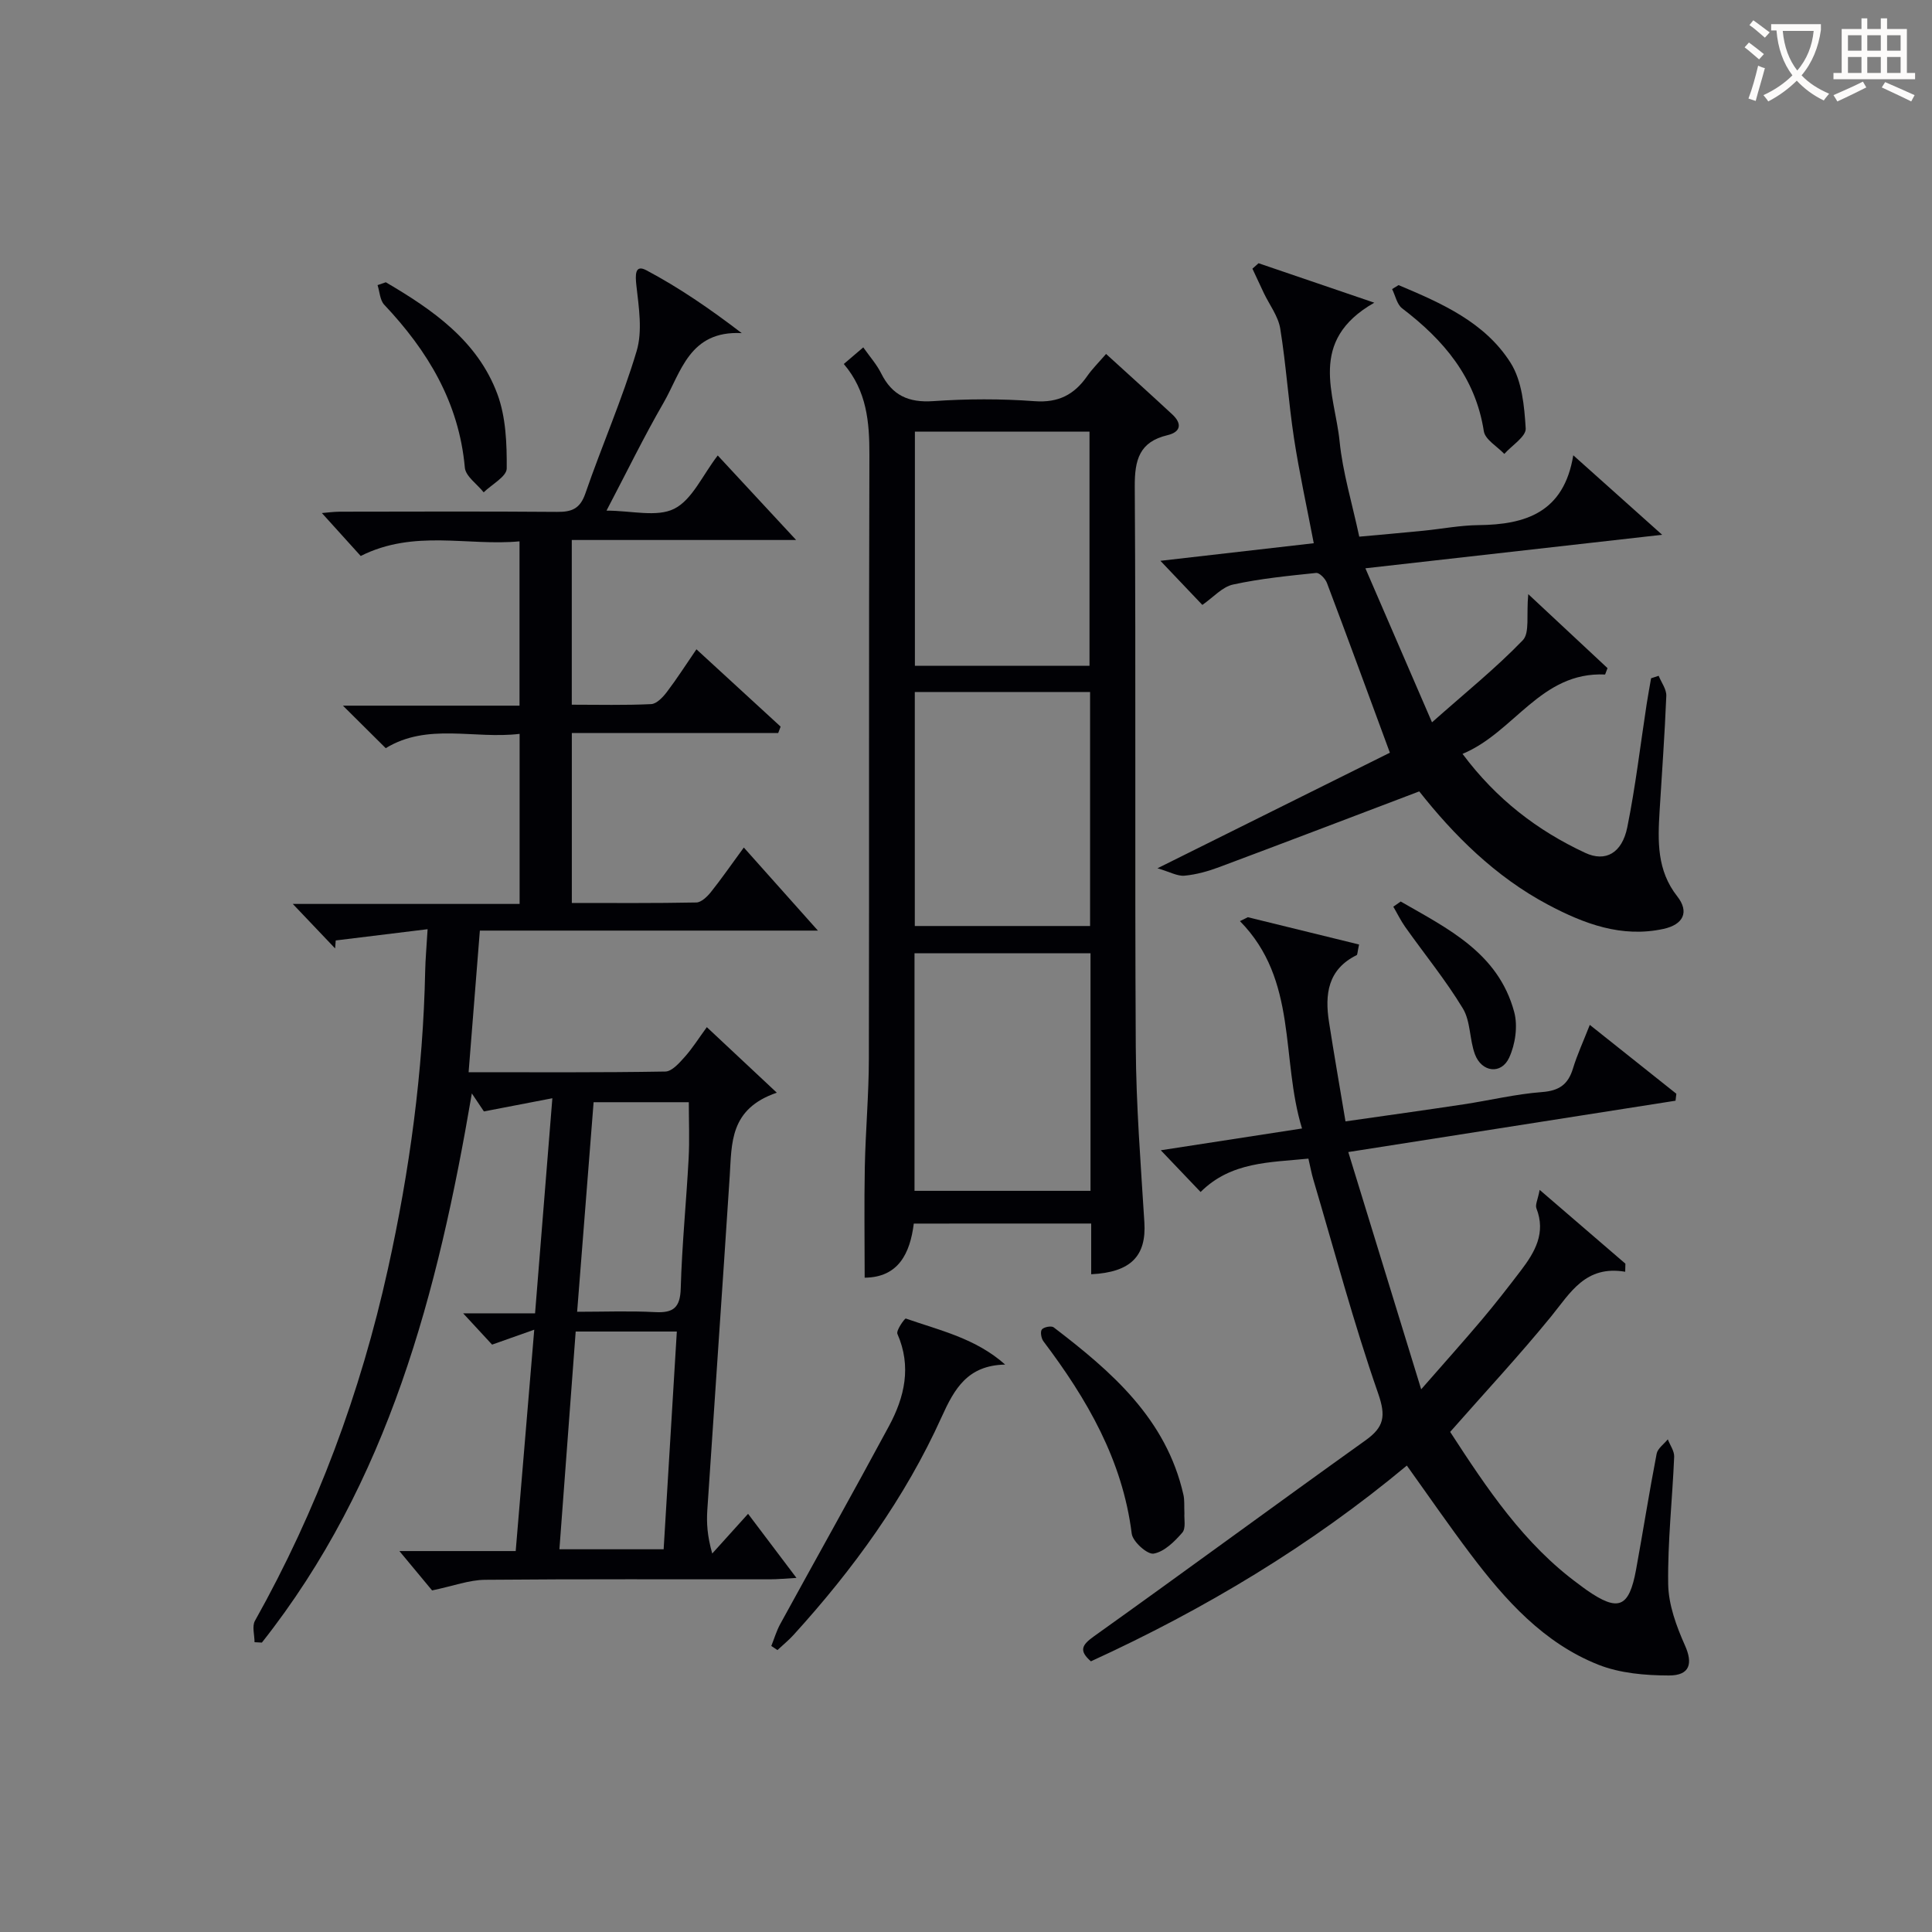 <svg enable-background="new 0 0 400 400" viewBox="0 0 400 400" xmlns="http://www.w3.org/2000/svg"><rect x="0" y="0" width="400" height="400" fill="#808080" stroke="none"/><g fill="#010105"><path d="m154 175.47c5.18 5.81 10.11 11.33 15.34 17.2-23.15 0-46.46 0-69.99 0-.8 10.09-1.55 19.43-2.33 29.32 13.83 0 27.28.09 40.73-.14 1.37-.02 2.9-1.78 4.02-3.03 1.63-1.83 2.94-3.93 4.57-6.16 4.73 4.43 9.12 8.54 14.49 13.57-9.8 3.35-9.31 10.47-9.75 17.27-1.5 23.06-3.12 46.11-4.64 69.17-.17 2.64-.02 5.29 1.02 8.97 2.34-2.59 4.68-5.19 7.42-8.22 3.12 4.13 6.32 8.37 10.02 13.27-2.36.13-3.93.29-5.5.29-19.66.02-39.32-.08-58.98.1-3.27.03-6.53 1.27-10.96 2.2-1.46-1.76-3.82-4.6-6.77-8.15h24.08c1.27-15.19 2.51-29.99 3.84-45.83-3.28 1.16-5.8 2.05-8.73 3.09-1.59-1.72-3.58-3.87-5.99-6.48h14.89c1.2-14.9 2.34-29.06 3.58-44.53-4.89.94-8.91 1.71-14.17 2.73-.29-.43-1.4-2.08-2.5-3.73-7.02 41.25-17.25 80.54-43.47 113.7-.51-.03-1.01-.05-1.52-.08 0-1.49-.55-3.29.08-4.42 12.85-22.92 21.88-47.26 27.54-72.88 4.49-20.32 7.28-40.86 7.71-61.69.05-2.45.28-4.89.5-8.63-6.65.81-12.83 1.57-19.02 2.33-.04.55-.08 1.1-.13 1.65-2.69-2.83-5.39-5.66-8.76-9.21h46.96c0-11.81 0-23.18 0-35.21-9.44 1.13-19.05-2.34-27.72 2.96-2.81-2.79-5.58-5.54-8.86-8.8h36.56c0-11.37 0-22.28 0-34.02-10.69 1.01-21.81-2.54-32.88 3.03-2.37-2.62-5.13-5.67-8.04-8.89 1.01-.08 2.38-.27 3.74-.28 15-.02 29.99-.08 44.99.04 3.04.03 4.74-.67 5.83-3.83 3.4-9.87 7.63-19.48 10.61-29.47 1.24-4.16.45-9.05-.05-13.54-.25-2.23-.32-4.45 2.05-3.19 6.77 3.59 13.13 7.95 19.76 13.02-10.88-.57-12.56 8.13-16.2 14.44-4.06 7.02-7.61 14.33-11.8 22.31 5.19 0 10.43 1.42 14.03-.39 3.7-1.86 5.81-6.88 9-11.03 5.43 5.85 10.59 11.42 16.23 17.5-15.53 0-30.85 0-46.45 0v34.1c5.56 0 11 .14 16.43-.12 1.14-.05 2.43-1.43 3.25-2.5 2.08-2.74 3.94-5.65 6.13-8.85 6.05 5.56 11.74 10.79 17.43 16.01-.17.44-.33.88-.5 1.32-14.15 0-28.3 0-42.73 0v35.19c8.59 0 17.19.07 25.78-.1 1.03-.02 2.25-1.21 3.01-2.15 2.15-2.69 4.13-5.56 6.82-9.23zm-34.81 100.21c-1.15 15.4-2.26 30.21-3.37 45.08h21.58c.91-15.08 1.81-29.93 2.73-45.08-7.25 0-13.85 0-20.94 0zm.3-4.09c5.61 0 10.88-.21 16.12.07 3.79.2 5.22-.9 5.33-4.94.25-8.94 1.15-17.87 1.63-26.81.21-3.89.04-7.8.04-11.71-6.65 0-12.93 0-19.71 0-1.12 14.31-2.23 28.46-3.41 43.39z"/><path d="m189.19 253.33c-.77 6.2-3.21 11.15-10.17 11.2 0-7.55-.12-15.24.03-22.93.15-7.48.83-14.95.84-22.43.09-41.66-.03-83.33.11-124.99.02-6.82-.55-13.25-5.3-18.82 1.36-1.16 2.47-2.11 4.03-3.44 1.35 1.92 2.78 3.52 3.7 5.37 2.27 4.56 5.66 6.11 10.78 5.76 6.97-.48 14.02-.51 20.98.01 4.95.37 8.23-1.36 10.9-5.19 1.03-1.48 2.33-2.76 3.91-4.59 4.72 4.3 9.25 8.38 13.72 12.53 2.04 1.9 1.78 3.63-1.01 4.29-5.81 1.38-6.8 5.09-6.77 10.63.25 38.66-.01 77.33.21 115.99.07 12.12 1.03 24.25 1.78 36.36.43 6.9-2.74 10.34-11.01 10.74 0-3.43 0-6.84 0-10.5-12.47.01-24.41.01-36.73.01zm36.59-55.97c-12.39 0-24.4 0-36.44 0v49.19h36.44c0-16.48 0-32.59 0-49.19zm-.21-59.51c0-16.42 0-32.43 0-48.48-12.25 0-24.14 0-36.15 0v48.48zm.12 5.42c-12.34 0-24.25 0-36.29 0v48.45h36.29c0-16.18 0-32.09 0-48.45z"/><path d="m300.24 296.46c7.62 11.72 15.26 23.24 26.67 31.57.54.39 1.06.81 1.61 1.19 6.55 4.54 8.76 3.65 10.21-4.24 1.46-7.99 2.72-16.03 4.26-24 .21-1.1 1.51-1.99 2.31-2.98.46 1.2 1.37 2.43 1.32 3.61-.37 8.8-1.37 17.6-1.24 26.39.07 4.26 1.7 8.69 3.47 12.66 1.66 3.71 1.08 6.24-3.33 6.23-4.87-.01-10.08-.45-14.55-2.21-11.36-4.49-19.31-13.38-26.5-22.9-4.5-5.96-8.73-12.11-13.2-18.35-19.83 16.53-41.86 29.75-65.41 40.53-2.51-2.2-1.91-3.36.62-5.17 18.81-13.42 37.42-27.13 56.22-40.57 3.84-2.75 4.29-4.96 2.63-9.73-5.07-14.54-9.03-29.46-13.41-44.24-.38-1.27-.61-2.57-1.03-4.37-7.97.81-16.01.61-22.32 6.91-2.65-2.77-5.14-5.39-8.24-8.64 9.92-1.53 19.15-2.96 29.24-4.51-4.46-14.55-.78-30.65-12.85-42.93.54-.27 1.09-.54 1.63-.81 7.69 1.89 15.38 3.77 23.03 5.65-.35 1.6-.32 2.11-.5 2.2-5.99 2.95-6.62 8.13-5.72 13.87 1.04 6.69 2.21 13.37 3.41 20.55 8.43-1.21 16.45-2.32 24.46-3.53 5.42-.82 10.79-2.13 16.23-2.54 3.57-.27 5.41-1.59 6.41-4.89.86-2.83 2.12-5.54 3.48-9.02 6.26 4.98 12.09 9.62 17.92 14.26-.06.48-.11.96-.17 1.44-22.18 3.48-44.35 6.96-67.75 10.63 4.98 16.2 9.82 31.95 15.09 49.12 4.85-5.55 8.78-9.93 12.58-14.43 2.79-3.31 5.45-6.73 8.07-10.17 2.89-3.8 5.21-7.76 3.21-12.86-.29-.74.29-1.81.67-3.83 6.33 5.45 12.04 10.37 17.75 15.28-.01.56-.02 1.11-.04 1.67-8.21-1.38-11.32 4.31-15.32 9.24-6.62 8.12-13.77 15.79-20.92 23.92z"/><path d="m248.93 125.24c-2.36-2.48-5.09-5.35-8.68-9.13 11.08-1.27 21.27-2.44 31.75-3.64-1.42-7.45-2.99-14.55-4.09-21.72-1.15-7.54-1.63-15.19-2.85-22.72-.42-2.57-2.23-4.91-3.4-7.36-.8-1.68-1.57-3.36-2.36-5.04.42-.38.84-.75 1.27-1.13 7.52 2.56 15.03 5.13 23.96 8.17-13.92 7.93-8.16 18.93-7.18 28.71.64 6.4 2.56 12.68 4.07 19.73 4.49-.41 8.89-.79 13.29-1.23 3.81-.38 7.6-1.12 11.41-1.16 9.73-.1 17.67-2.61 19.61-14.46 6.22 5.56 11.6 10.37 18.4 16.46-20.84 2.35-40.41 4.56-61.44 6.94 4.52 10.46 8.81 20.38 13.79 31.89 6.99-6.2 13.26-11.25 18.8-17 1.47-1.53.71-5.22 1.13-9.54 6.11 5.71 11.26 10.51 16.41 15.32-.17.44-.33.88-.5 1.32-13.36-.61-18.73 11.95-29.52 16.43 7.03 9.42 15.53 15.89 25.39 20.49 4.25 1.99 7.64.02 8.72-5.28 1.71-8.45 2.71-17.04 4.02-25.56.27-1.77.61-3.53.91-5.3.52-.17 1.05-.34 1.57-.51.56 1.39 1.64 2.79 1.58 4.16-.32 7.97-.91 15.93-1.39 23.89-.37 6.18-.58 12.22 3.65 17.6 2.55 3.24 1.27 5.86-2.85 6.75-8.65 1.88-16.41-1.05-23.82-4.97-11.06-5.85-19.7-14.58-26.74-23.5-14.12 5.36-27.73 10.56-41.37 15.66-2.32.87-4.78 1.56-7.22 1.79-1.48.14-3.05-.79-5.61-1.53 17.3-8.61 33.01-16.42 48.12-23.93-4.62-12.51-8.76-23.85-13.03-35.14-.33-.89-1.55-2.15-2.23-2.08-5.76.6-11.56 1.17-17.2 2.4-2.22.47-4.06 2.62-6.37 4.22z"/><path d="m208.11 282.52c-7.77.16-10.49 4.96-13.15 10.84-7.58 16.79-18.31 31.55-30.68 45.15-1.02 1.12-2.21 2.08-3.32 3.12-.42-.28-.85-.56-1.27-.85.61-1.52 1.07-3.11 1.85-4.54 7.49-13.67 15.12-27.26 22.51-40.98 3.24-6.01 4.71-12.34 1.75-19.09-.31-.71 1.52-3.25 1.74-3.18 7.04 2.46 14.48 4.1 20.57 9.53z"/><path d="m245.22 313.36c-.09 1.08.35 3.05-.44 3.96-1.61 1.85-3.73 3.96-5.93 4.34-1.3.23-4.34-2.49-4.54-4.14-1.91-15.26-9.27-27.88-18.28-39.82-.46-.61-.69-2-.32-2.45.41-.51 1.96-.8 2.44-.44 12 9.17 23.3 18.93 26.86 34.64.26 1.12.14 2.32.21 3.91z"/><path d="m79.88 58.44c9.71 5.7 18.98 12.1 23.09 23.13 1.77 4.76 1.98 10.27 1.94 15.43-.01 1.66-3.09 3.29-4.77 4.93-1.35-1.7-3.74-3.31-3.9-5.12-1.21-13.47-7.67-24.16-16.68-33.71-.9-.95-.95-2.7-1.39-4.07.57-.2 1.14-.4 1.71-.59z"/><path d="m289.56 59.03c8.87 3.73 17.88 7.67 23.2 16.1 2.36 3.74 2.84 8.97 3.12 13.58.1 1.66-2.86 3.51-4.43 5.27-1.47-1.56-3.97-2.96-4.24-4.71-1.74-11.18-8.32-18.88-16.91-25.43-1.08-.82-1.4-2.63-2.08-3.99.46-.28.9-.55 1.34-.82z"/><path d="m290 186.65c9.74 5.61 20.21 10.63 23.5 22.88.78 2.9.23 6.7-1.05 9.46-1.63 3.53-5.69 3.02-7.08-.71-1.14-3.06-.88-6.81-2.5-9.49-3.56-5.88-7.95-11.25-11.94-16.88-.93-1.32-1.64-2.79-2.46-4.19.51-.35 1.02-.71 1.53-1.07z"/></g><path d="m362.1 8.8c1.1.8 2.1 1.6 3.1 2.4l-1 1.1c-1.3-1.1-2.3-2-3-2.5zm1.9 4.8c.5.2.9.4 1.4.5-.6 2.3-1.3 4.5-1.9 6.8l-1.5-.5c.8-2.1 1.4-4.3 2-6.8zm-1-9.4c1.3.9 2.4 1.8 3.4 2.5l-1 1.1c-1.4-1.2-2.4-2.1-3.2-2.6zm3.7 2.2v-1.4h10.3v1.2c-.5 3.6-1.8 6.8-4 9.4 1.5 1.6 3.4 2.8 5.7 3.8-.3.4-.7.8-1.1 1.4-2.3-1.1-4.1-2.5-5.6-4.1-1.6 1.6-3.6 3.1-5.9 4.3-.3-.5-.7-.9-1-1.3 2.4-1.1 4.4-2.5 6-4.1-1.9-2.5-3-5.6-3.3-9.3h-1.1zm8.8 0h-6.4c.3 3.3 1.3 6 3 8.2 2-2.3 3.1-5.1 3.4-8.2z" fill="#fcfbfa"/><path d="m385.3 3.8h1.3v2.2h2.8v-2.2h1.3v2.2h4.1v9.1h1.7v1.3h-16.9v-1.3h1.7v-9.1h4.1v-2.2zm.4 13.1.7 1.2c-1.8.9-3.8 1.9-6 2.9-.2-.4-.5-.8-.8-1.3 2.3-1 4.3-1.9 6.1-2.8zm-3.1-6.4h2.8v-3.2h-2.8zm0 4.6h2.8v-3.3h-2.8zm4-4.6h2.8v-3.2h-2.8zm0 4.6h2.8v-3.3h-2.8zm3.7 1.9c2.1.9 4.1 1.8 6.1 2.7l-.7 1.3c-2.2-1.1-4.2-2-6.1-2.9zm3.2-9.7h-2.8v3.2h2.8zm-2.8 7.8h2.8v-3.3h-2.8z" fill="#fcfbfa"/></svg>

